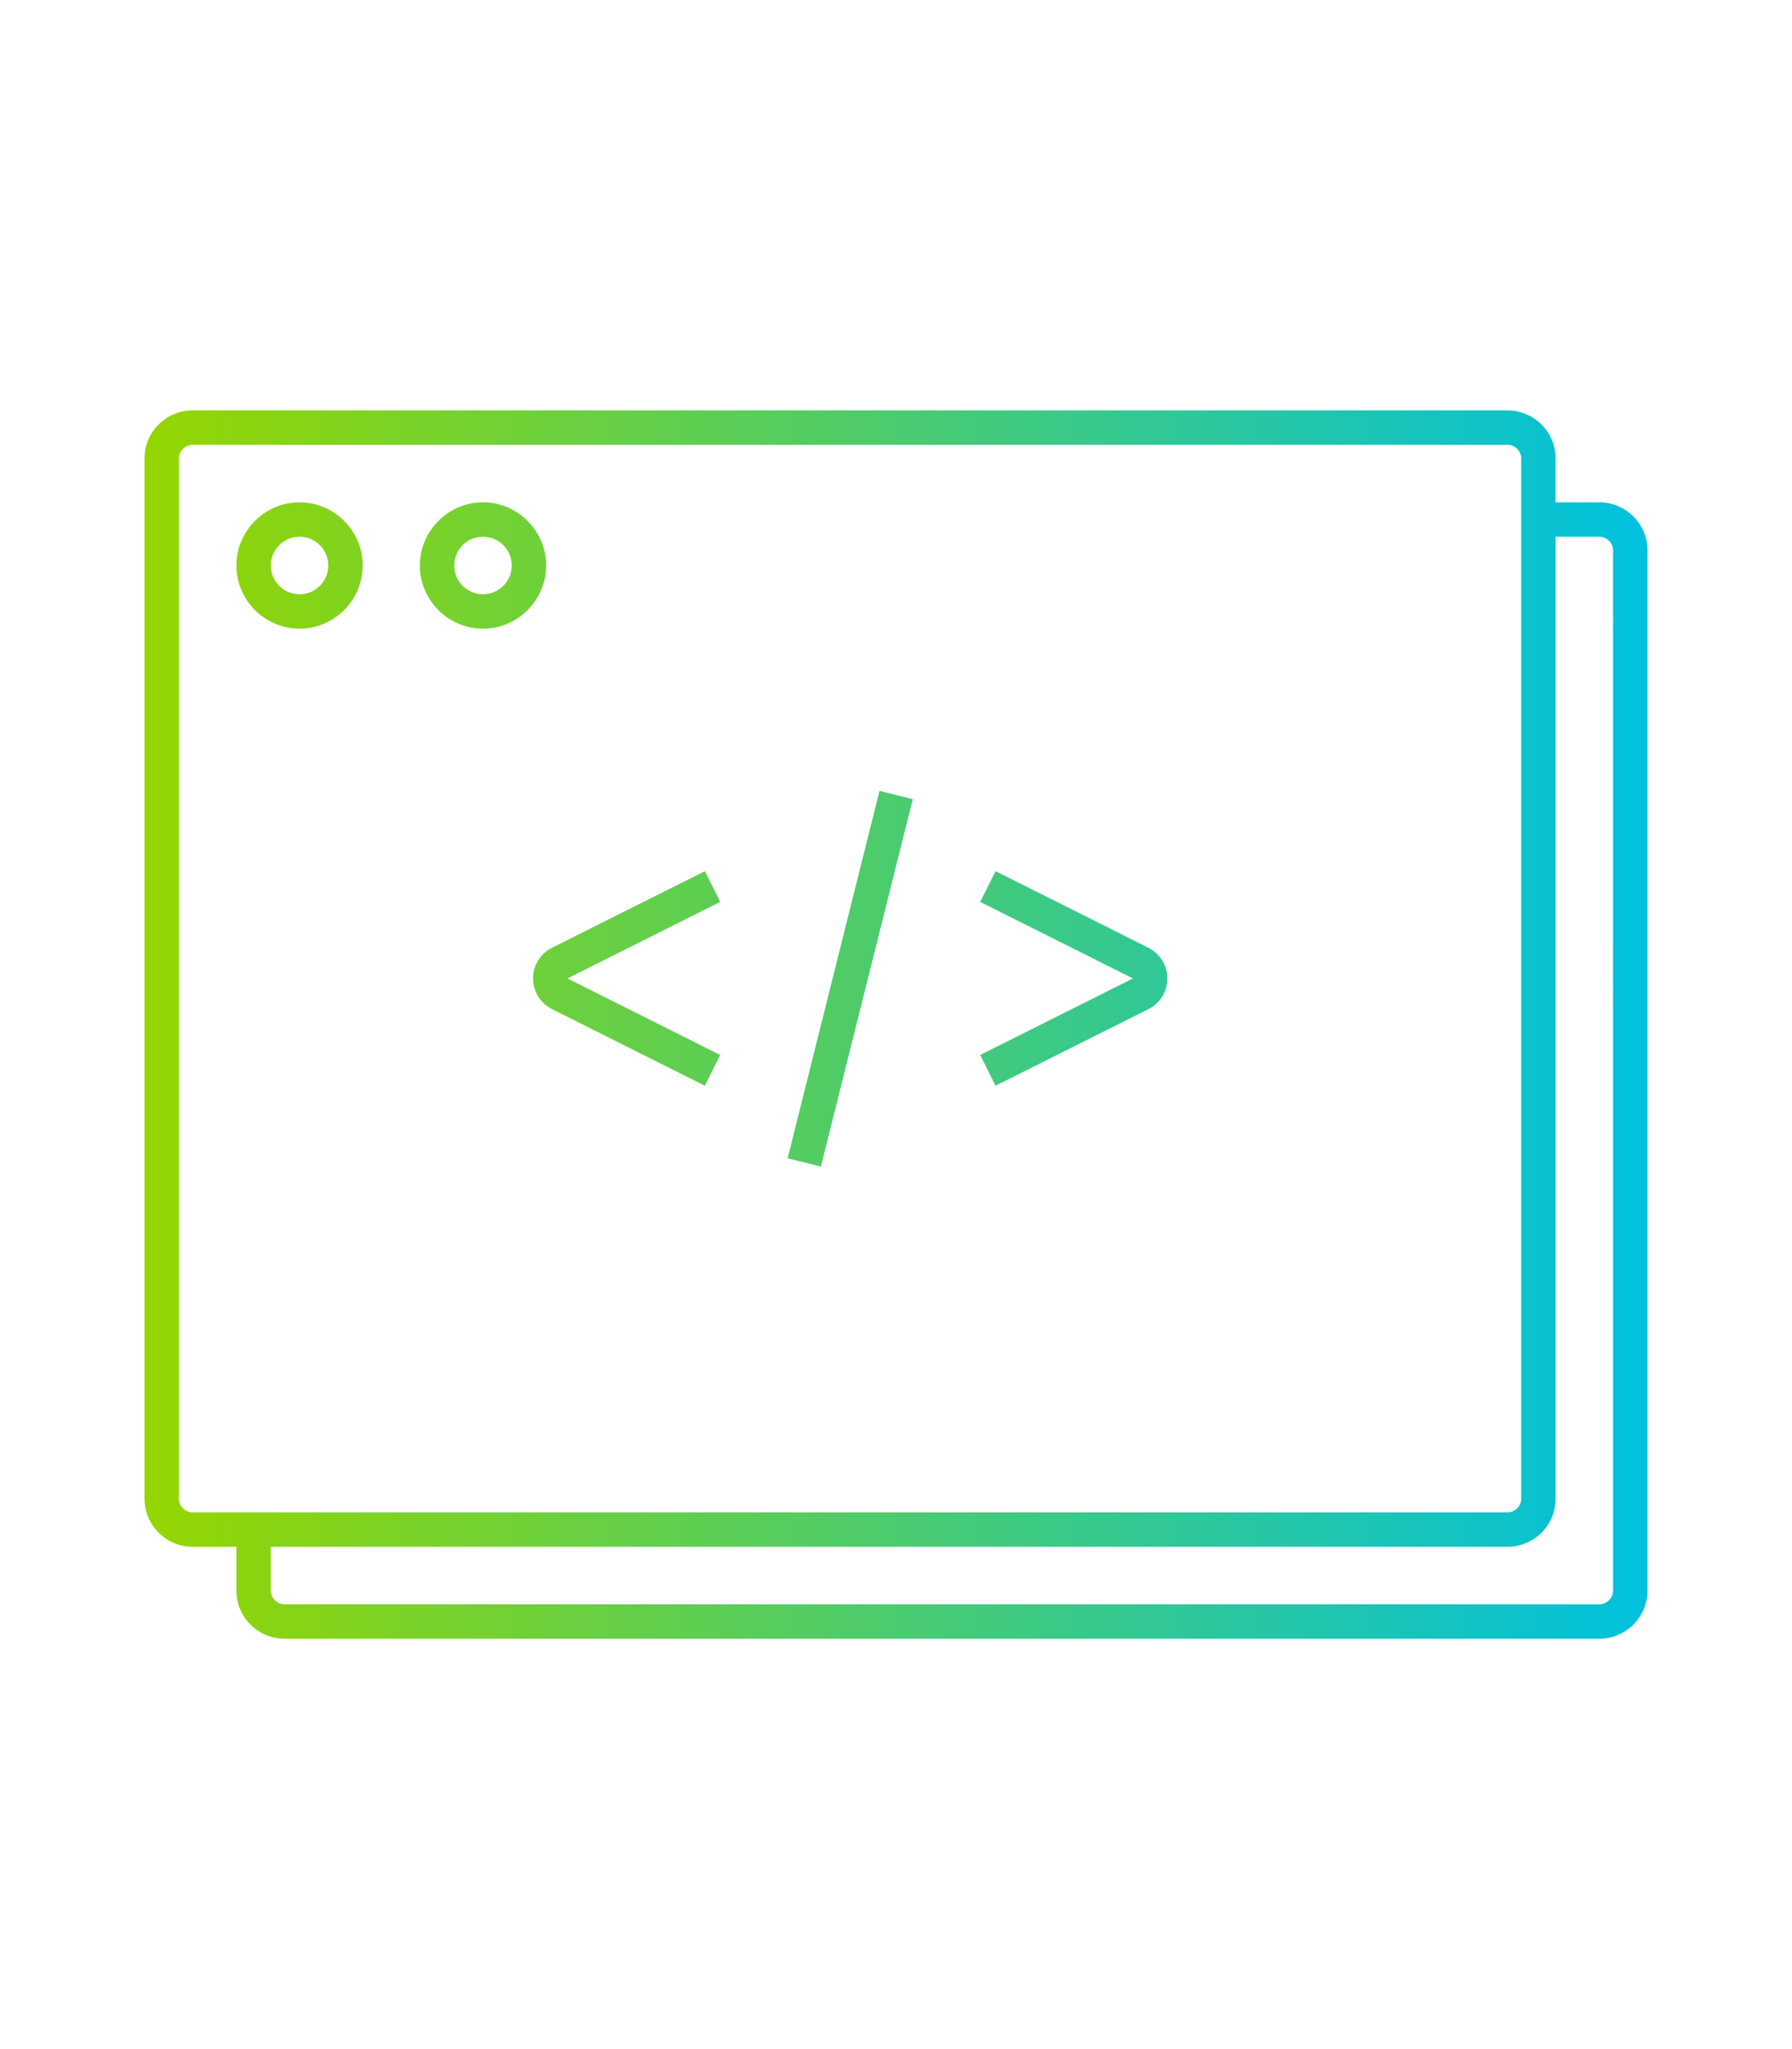 <?xml version="1.0" encoding="UTF-8"?>
<svg id="Layer_1" data-name="Layer 1" xmlns="http://www.w3.org/2000/svg" width="63" height="72" xmlns:xlink="http://www.w3.org/1999/xlink" viewBox="0 0 63 72">
  <defs>
    <style>
      .cls-1 {
        fill: url(#linear-gradient);
      }
    </style>
    <linearGradient id="linear-gradient" x1="5.08" y1="36" x2="57.92" y2="36" gradientUnits="userSpaceOnUse">
      <stop offset="0" stop-color="#95d600"/>
      <stop offset="1" stop-color="#00c1de"/>
    </linearGradient>
  </defs>
  <path class="cls-1" d="M56.23,57.58H10c-.93,0-1.69-.76-1.69-1.69v-1.54h-1.54c-.93,0-1.69-.76-1.69-1.69V16.11c0-.93.76-1.69,1.69-1.69h46.23c.93,0,1.69.76,1.69,1.69v1.54h1.54c.93,0,1.69.76,1.69,1.69v36.55c0,.93-.76,1.69-1.69,1.69ZM9.52,54.35v1.54c0,.26.22.48.48.48h46.23c.26,0,.48-.22.48-.48V19.34c0-.26-.22-.48-.48-.48h-1.54v33.8c0,.93-.76,1.69-1.69,1.69H9.52ZM6.77,15.63c-.26,0-.48.22-.48.48v36.55c0,.26.22.48.48.48h46.23c.26,0,.48-.22.48-.48V16.11c0-.26-.22-.48-.48-.48H6.77ZM28.86,40.99l-1.17-.29,3.23-12.91,1.17.29-3.23,12.91ZM35,38.15l-.54-1.08,5.37-2.69-5.37-2.69.54-1.08,5.37,2.69c.41.21.67.62.67,1.08s-.26.88-.67,1.08l-5.37,2.69ZM24.78,38.15l-5.37-2.69c-.41-.21-.67-.62-.67-1.08s.26-.88.67-1.08l5.37-2.69.54,1.08-5.37,2.69,5.37,2.69-.54,1.08ZM16.98,22.09c-1.22,0-2.22-1-2.22-2.22s1-2.22,2.22-2.22,2.22,1,2.22,2.22-1,2.22-2.22,2.22ZM16.98,18.86c-.56,0-1.01.45-1.01,1.01s.45,1.01,1.01,1.01,1.01-.45,1.01-1.01-.45-1.01-1.01-1.01ZM10.53,22.09c-1.22,0-2.22-1-2.22-2.22s1-2.22,2.22-2.22,2.22,1,2.22,2.22-1,2.22-2.22,2.22ZM10.53,18.86c-.56,0-1.01.45-1.01,1.01s.45,1.01,1.01,1.01,1.01-.45,1.01-1.01-.45-1.01-1.01-1.01Z"/>
</svg>